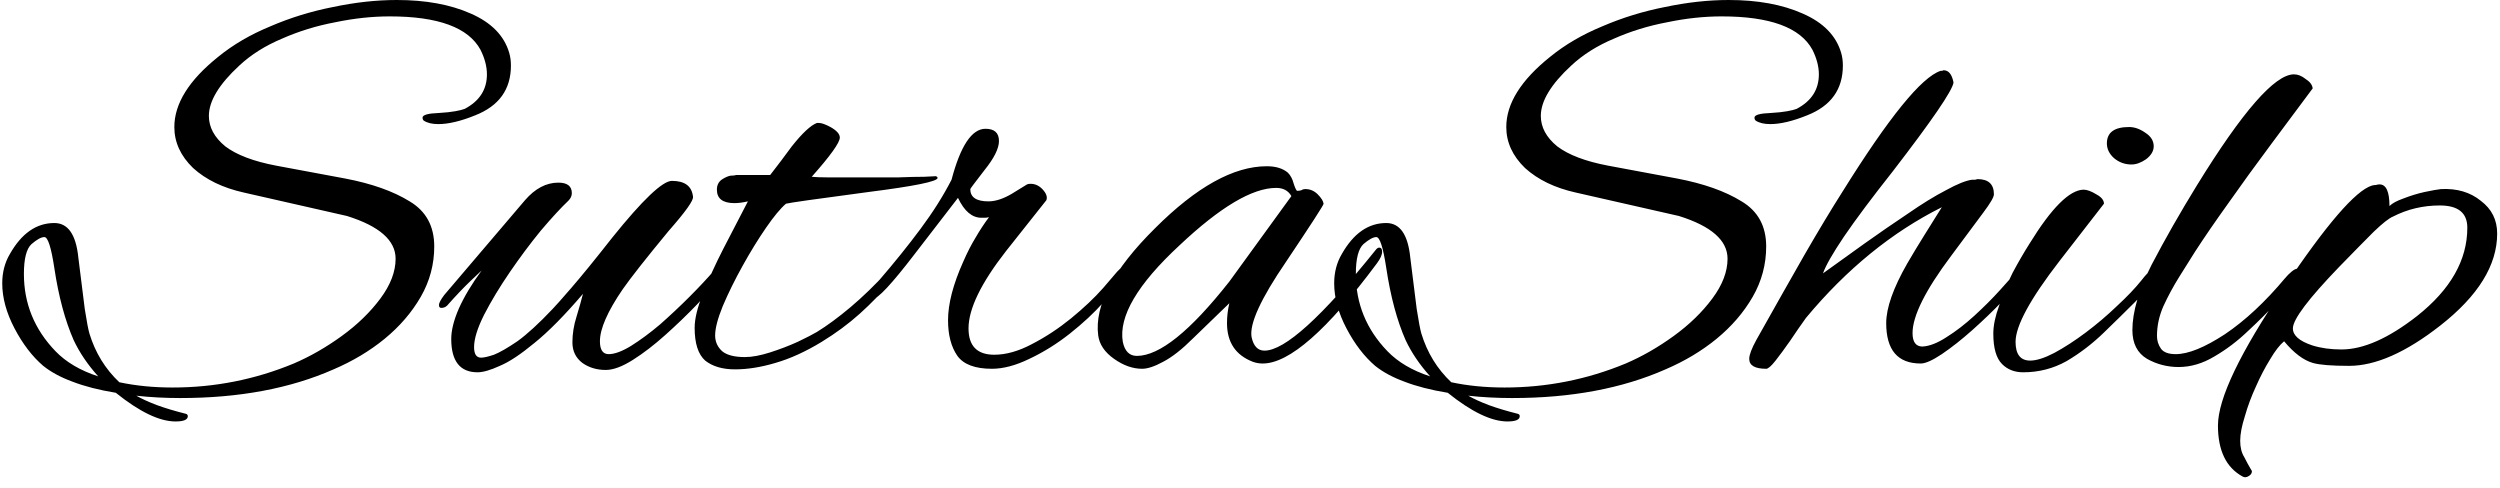 <svg width="205" height="40" viewBox="0 0 205 40" fill="none" xmlns="http://www.w3.org/2000/svg">
<path d="M14.392 34.56C13.08 34.56 11.448 33.776 9.496 32.208C8.12 31.984 6.936 31.68 5.944 31.296C4.984 30.944 4.184 30.512 3.544 30C2.648 29.232 1.864 28.208 1.192 26.928C0.52 25.648 0.184 24.416 0.184 23.232C0.184 22.336 0.392 21.536 0.808 20.832C1.768 19.136 2.984 18.288 4.456 18.288C5.576 18.288 6.232 19.232 6.424 21.12C6.648 22.88 6.824 24.288 6.952 25.344C7.112 26.368 7.24 27.04 7.336 27.36C7.816 28.928 8.632 30.256 9.784 31.344C11.128 31.632 12.584 31.776 14.152 31.776C17.608 31.776 20.92 31.12 24.088 29.808C25.432 29.232 26.744 28.48 28.024 27.552C29.304 26.624 30.36 25.6 31.192 24.48C32.024 23.36 32.44 22.272 32.44 21.216C32.44 19.712 31.112 18.544 28.456 17.712L20.008 15.792C18.28 15.408 16.888 14.736 15.832 13.776C14.808 12.784 14.296 11.664 14.296 10.416C14.296 8.496 15.496 6.576 17.896 4.656C19.112 3.664 20.536 2.832 22.168 2.16C23.8 1.456 25.512 0.928 27.304 0.576C29.128 0.192 30.872 0 32.536 0C34.904 0 36.92 0.368 38.584 1.104C40.28 1.84 41.336 2.912 41.752 4.32C41.848 4.64 41.896 4.992 41.896 5.376C41.896 7.328 40.92 8.688 38.968 9.456C37.784 9.936 36.776 10.176 35.944 10.176C35.432 10.176 35.032 10.08 34.744 9.888C34.68 9.824 34.648 9.744 34.648 9.648C34.648 9.424 35.096 9.296 35.992 9.264C36.536 9.232 36.984 9.184 37.336 9.12C37.688 9.056 37.944 8.992 38.104 8.928C39.32 8.288 39.928 7.344 39.928 6.096C39.928 5.456 39.752 4.784 39.4 4.08C38.408 2.256 35.928 1.344 31.96 1.344C30.52 1.344 29.032 1.504 27.496 1.824C25.96 2.112 24.504 2.56 23.128 3.168C21.752 3.744 20.584 4.48 19.624 5.376C17.96 6.912 17.128 8.288 17.128 9.504C17.128 10.432 17.576 11.264 18.472 12C19.4 12.704 20.792 13.232 22.648 13.584L28.312 14.64C30.488 15.056 32.248 15.68 33.592 16.512C34.936 17.312 35.608 18.544 35.608 20.208C35.608 21.68 35.24 23.056 34.504 24.336C33.768 25.616 32.776 26.768 31.528 27.792C30.312 28.784 28.92 29.616 27.352 30.288C23.8 31.856 19.608 32.64 14.776 32.64C14.168 32.64 13.56 32.624 12.952 32.592C12.344 32.56 11.752 32.512 11.176 32.448C11.624 32.704 12.184 32.96 12.856 33.216C13.56 33.472 14.36 33.712 15.256 33.936C15.352 33.968 15.4 34.032 15.4 34.128C15.4 34.416 15.064 34.56 14.392 34.56ZM8.056 30.864C7.192 29.904 6.52 28.912 6.04 27.888C5.336 26.288 4.808 24.32 4.456 21.984C4.2 20.288 3.928 19.44 3.64 19.44C3.384 19.44 3.032 19.632 2.584 20.016C2.168 20.4 1.96 21.216 1.96 22.464C1.96 24.896 2.824 27.008 4.552 28.8C5.416 29.696 6.584 30.384 8.056 30.864ZM39.162 30.528C37.722 30.528 37.002 29.616 37.002 27.792C37.002 27.088 37.21 26.256 37.626 25.296C38.074 24.304 38.698 23.264 39.498 22.176C39.498 22.176 39.21 22.448 38.634 22.992C38.058 23.536 37.402 24.224 36.666 25.056C36.538 25.184 36.378 25.248 36.186 25.248C36.058 25.248 35.994 25.168 35.994 25.008C35.994 24.848 36.138 24.576 36.426 24.192L43.05 16.416C43.882 15.456 44.794 14.976 45.786 14.976C46.522 14.976 46.89 15.264 46.89 15.84C46.89 16.064 46.794 16.272 46.602 16.464C45.994 17.04 45.242 17.856 44.346 18.912C43.482 19.968 42.634 21.104 41.802 22.32C40.97 23.536 40.266 24.704 39.69 25.824C39.146 26.912 38.874 27.792 38.874 28.464C38.874 29.04 39.066 29.328 39.45 29.328C39.674 29.328 40.026 29.248 40.506 29.088C40.986 28.896 41.626 28.528 42.426 27.984C43.226 27.408 44.186 26.528 45.306 25.344C45.498 25.152 46.01 24.576 46.842 23.616C47.674 22.656 48.794 21.28 50.202 19.488C52.698 16.384 54.33 14.832 55.098 14.832C56.154 14.832 56.73 15.264 56.826 16.128C56.89 16.416 56.218 17.36 54.81 18.96C52.986 21.168 51.738 22.752 51.066 23.712C49.818 25.536 49.194 26.96 49.194 27.984C49.194 28.688 49.434 29.04 49.914 29.04C50.394 29.04 51.002 28.816 51.738 28.368C52.506 27.888 53.306 27.296 54.138 26.592C54.97 25.856 55.77 25.104 56.538 24.336C57.338 23.536 58.026 22.8 58.602 22.128C58.794 21.904 58.986 21.792 59.178 21.792C59.37 21.792 59.466 21.888 59.466 22.08C59.466 22.144 59.45 22.24 59.418 22.368C59.386 22.496 59.29 22.64 59.13 22.8C58.618 23.376 57.962 24.096 57.162 24.96C56.362 25.792 55.498 26.624 54.57 27.456C53.642 28.288 52.746 28.976 51.882 29.52C51.018 30.064 50.282 30.336 49.674 30.336C48.938 30.336 48.298 30.144 47.754 29.76C47.21 29.344 46.938 28.784 46.938 28.08C46.938 27.376 47.05 26.672 47.274 25.968C47.498 25.232 47.674 24.608 47.802 24.096C46.298 25.856 44.97 27.2 43.818 28.128C42.698 29.056 41.754 29.68 40.986 30C40.218 30.352 39.61 30.528 39.162 30.528ZM60.273 30.288C59.249 30.288 58.433 30.048 57.825 29.568C57.249 29.056 56.961 28.16 56.961 26.88C56.961 26.144 57.185 25.216 57.633 24.096C58.081 22.944 58.641 21.712 59.313 20.4C59.985 19.088 60.657 17.792 61.329 16.512C60.913 16.608 60.545 16.656 60.225 16.656C59.265 16.656 58.785 16.288 58.785 15.552C58.785 15.2 58.913 14.928 59.169 14.736C59.457 14.544 59.713 14.432 59.937 14.4C59.937 14.4 59.969 14.4 60.033 14.4C60.129 14.4 60.241 14.384 60.369 14.352H63.153C63.729 13.616 64.321 12.832 64.929 12C65.793 10.912 66.481 10.272 66.993 10.08H67.137C67.361 10.08 67.681 10.192 68.097 10.416C68.609 10.704 68.865 10.992 68.865 11.28C68.865 11.696 68.097 12.768 66.561 14.496C66.849 14.528 67.265 14.544 67.809 14.544C68.353 14.544 69.025 14.544 69.825 14.544C70.209 14.544 70.753 14.544 71.457 14.544C72.193 14.544 72.945 14.544 73.713 14.544C74.513 14.512 75.201 14.496 75.777 14.496C76.353 14.464 76.673 14.448 76.737 14.448C76.833 14.48 76.881 14.528 76.881 14.592C76.881 14.88 74.993 15.264 71.217 15.744C69.073 16.032 67.425 16.256 66.273 16.416C65.153 16.576 64.545 16.672 64.449 16.704C64.001 17.088 63.457 17.744 62.817 18.672C62.177 19.6 61.537 20.64 60.897 21.792C60.257 22.944 59.713 24.048 59.265 25.104C58.849 26.128 58.641 26.928 58.641 27.504C58.641 28.016 58.833 28.448 59.217 28.8C59.601 29.12 60.225 29.28 61.089 29.28C61.665 29.28 62.353 29.152 63.153 28.896C63.953 28.64 64.705 28.352 65.409 28.032C66.145 27.68 66.673 27.408 66.993 27.216C67.825 26.704 68.737 26.032 69.729 25.2C70.753 24.336 71.761 23.36 72.753 22.272C73.201 21.824 73.505 21.6 73.665 21.6C73.761 21.6 73.809 21.664 73.809 21.792C73.809 22.048 73.569 22.464 73.089 23.04C72.321 23.968 71.457 24.864 70.497 25.728C69.569 26.56 68.529 27.328 67.377 28.032C66.065 28.832 64.801 29.408 63.585 29.76C62.401 30.112 61.297 30.288 60.273 30.288ZM81.339 30.24C79.963 30.24 79.019 29.888 78.507 29.184C77.995 28.448 77.739 27.472 77.739 26.256C77.739 24.912 78.155 23.312 78.987 21.456C79.307 20.72 79.643 20.064 79.995 19.488C80.347 18.88 80.715 18.32 81.099 17.808C80.971 17.84 80.859 17.856 80.763 17.856C80.667 17.856 80.571 17.856 80.475 17.856C79.707 17.856 79.067 17.312 78.555 16.224L75.003 20.832C73.115 23.296 71.963 24.528 71.547 24.528C71.387 24.528 71.307 24.464 71.307 24.336C71.307 24.176 71.387 23.968 71.547 23.712C71.643 23.52 71.835 23.264 72.123 22.944C73.339 21.536 74.459 20.144 75.483 18.768C76.507 17.392 77.355 16.048 78.027 14.736C78.763 11.952 79.691 10.56 80.811 10.56C81.547 10.56 81.915 10.896 81.915 11.568C81.915 12.176 81.515 12.976 80.715 13.968C79.947 14.96 79.563 15.472 79.563 15.504C79.563 16.176 80.059 16.512 81.051 16.512C81.627 16.512 82.267 16.304 82.971 15.888L84.219 15.12C84.283 15.088 84.379 15.072 84.507 15.072C84.891 15.072 85.227 15.232 85.515 15.552C85.803 15.872 85.899 16.16 85.803 16.416L82.491 20.592C80.443 23.216 79.419 25.328 79.419 26.928C79.419 28.368 80.123 29.088 81.531 29.088C82.491 29.088 83.515 28.8 84.603 28.224C85.723 27.648 86.795 26.944 87.819 26.112C88.875 25.248 89.755 24.416 90.459 23.616L91.611 22.272C91.675 22.208 91.755 22.128 91.851 22.032C91.947 21.936 92.027 21.888 92.091 21.888C92.315 21.888 92.427 22 92.427 22.224C92.427 22.288 92.395 22.4 92.331 22.56C92.267 22.72 92.155 22.896 91.995 23.088L90.459 24.816C89.723 25.648 88.811 26.496 87.723 27.36C86.667 28.192 85.563 28.88 84.411 29.424C83.291 29.968 82.267 30.24 81.339 30.24ZM93.653 30.24C92.885 30.24 92.118 29.968 91.35 29.424C90.582 28.88 90.15 28.24 90.053 27.504C89.734 25.04 91.285 22.112 94.71 18.72C98.102 15.328 101.158 13.632 103.878 13.632C104.614 13.632 105.19 13.808 105.606 14.16C105.83 14.384 105.99 14.688 106.086 15.072C106.214 15.456 106.31 15.648 106.374 15.648C106.502 15.648 106.614 15.632 106.71 15.6C106.806 15.536 106.918 15.504 107.046 15.504C107.43 15.504 107.766 15.648 108.054 15.936C108.342 16.224 108.502 16.48 108.534 16.704C108.566 16.768 107.542 18.352 105.462 21.456C103.382 24.496 102.438 26.56 102.63 27.648C102.79 28.384 103.142 28.752 103.686 28.752C105.35 28.752 108.39 26 112.806 20.496C112.902 20.368 112.998 20.304 113.094 20.304C113.254 20.304 113.334 20.416 113.334 20.64C113.334 20.896 113.19 21.216 112.902 21.6C108.838 27.072 105.718 29.808 103.542 29.808C103.253 29.808 102.982 29.76 102.726 29.664C101.318 29.12 100.614 28.064 100.614 26.496C100.614 25.952 100.678 25.408 100.806 24.864L97.829 27.744C96.933 28.64 96.118 29.28 95.382 29.664C94.677 30.048 94.102 30.24 93.653 30.24ZM93.222 29.184C95.078 29.184 97.606 27.152 100.806 23.088L105.894 16.08C105.638 15.632 105.222 15.408 104.646 15.408C102.694 15.408 100.054 16.976 96.725 20.112C93.269 23.312 91.718 25.952 92.07 28.032C92.23 28.8 92.614 29.184 93.222 29.184ZM123.611 34.56C122.299 34.56 120.667 33.776 118.715 32.208C117.339 31.984 116.155 31.68 115.163 31.296C114.203 30.944 113.403 30.512 112.763 30C111.867 29.232 111.083 28.208 110.411 26.928C109.739 25.648 109.403 24.416 109.403 23.232C109.403 22.336 109.611 21.536 110.027 20.832C110.987 19.136 112.203 18.288 113.675 18.288C114.795 18.288 115.451 19.232 115.643 21.12C115.867 22.88 116.043 24.288 116.171 25.344C116.331 26.368 116.459 27.04 116.555 27.36C117.035 28.928 117.851 30.256 119.003 31.344C120.347 31.632 121.803 31.776 123.371 31.776C126.827 31.776 130.139 31.12 133.307 29.808C134.651 29.232 135.963 28.48 137.243 27.552C138.523 26.624 139.579 25.6 140.411 24.48C141.243 23.36 141.659 22.272 141.659 21.216C141.659 19.712 140.331 18.544 137.675 17.712L129.227 15.792C127.499 15.408 126.107 14.736 125.051 13.776C124.027 12.784 123.515 11.664 123.515 10.416C123.515 8.496 124.715 6.576 127.115 4.656C128.331 3.664 129.755 2.832 131.387 2.16C133.019 1.456 134.731 0.928 136.523 0.576C138.347 0.192 140.091 0 141.755 0C144.123 0 146.139 0.368 147.803 1.104C149.499 1.84 150.555 2.912 150.971 4.32C151.067 4.64 151.115 4.992 151.115 5.376C151.115 7.328 150.139 8.688 148.187 9.456C147.003 9.936 145.995 10.176 145.163 10.176C144.651 10.176 144.251 10.08 143.963 9.888C143.899 9.824 143.867 9.744 143.867 9.648C143.867 9.424 144.315 9.296 145.211 9.264C145.755 9.232 146.203 9.184 146.555 9.12C146.907 9.056 147.163 8.992 147.323 8.928C148.539 8.288 149.147 7.344 149.147 6.096C149.147 5.456 148.971 4.784 148.619 4.08C147.627 2.256 145.147 1.344 141.179 1.344C139.739 1.344 138.251 1.504 136.715 1.824C135.179 2.112 133.723 2.56 132.347 3.168C130.971 3.744 129.803 4.48 128.843 5.376C127.179 6.912 126.347 8.288 126.347 9.504C126.347 10.432 126.795 11.264 127.691 12C128.619 12.704 130.011 13.232 131.867 13.584L137.531 14.64C139.707 15.056 141.467 15.68 142.811 16.512C144.155 17.312 144.827 18.544 144.827 20.208C144.827 21.68 144.459 23.056 143.723 24.336C142.987 25.616 141.995 26.768 140.747 27.792C139.531 28.784 138.139 29.616 136.571 30.288C133.019 31.856 128.827 32.64 123.995 32.64C123.387 32.64 122.779 32.624 122.171 32.592C121.563 32.56 120.971 32.512 120.395 32.448C120.843 32.704 121.403 32.96 122.075 33.216C122.779 33.472 123.579 33.712 124.475 33.936C124.571 33.968 124.619 34.032 124.619 34.128C124.619 34.416 124.283 34.56 123.611 34.56ZM117.275 30.864C116.411 29.904 115.739 28.912 115.259 27.888C114.555 26.288 114.027 24.32 113.675 21.984C113.419 20.288 113.147 19.44 112.859 19.44C112.603 19.44 112.251 19.632 111.803 20.016C111.387 20.4 111.179 21.216 111.179 22.464C111.179 24.896 112.043 27.008 113.771 28.8C114.635 29.696 115.803 30.384 117.275 30.864ZM144.829 30.24C143.901 30.24 143.437 29.968 143.437 29.424C143.437 29.104 143.629 28.592 144.013 27.888C145.485 25.264 146.797 22.944 147.949 20.928C149.133 18.88 150.173 17.152 151.069 15.744C154.877 9.632 157.565 6.32 159.133 5.808C159.197 5.808 159.245 5.808 159.277 5.808C159.309 5.776 159.341 5.76 159.373 5.76C159.789 5.76 160.061 6.096 160.189 6.768C160.093 7.44 158.429 9.872 155.197 14.064C153.501 16.208 152.173 17.984 151.213 19.392C150.285 20.768 149.709 21.776 149.485 22.416C150.541 21.648 151.677 20.832 152.893 19.968C154.109 19.104 155.293 18.288 156.445 17.52C157.597 16.72 158.637 16.08 159.565 15.6C160.493 15.088 161.213 14.8 161.725 14.736C161.789 14.736 161.869 14.736 161.965 14.736C162.061 14.704 162.125 14.688 162.157 14.688C163.053 14.688 163.501 15.104 163.501 15.936C163.501 16.16 163.213 16.656 162.637 17.424C162.061 18.192 161.181 19.376 159.997 20.976C157.885 23.792 156.829 25.904 156.829 27.312C156.829 28.048 157.101 28.416 157.645 28.416C158.221 28.384 158.877 28.128 159.613 27.648C160.381 27.168 161.149 26.576 161.917 25.872C162.685 25.168 163.373 24.48 163.981 23.808C164.621 23.104 165.101 22.56 165.421 22.176C165.709 21.888 165.933 21.744 166.093 21.744C166.221 21.744 166.285 21.808 166.285 21.936C166.285 22.192 166.157 22.496 165.901 22.848C165.517 23.328 164.941 23.952 164.173 24.72C163.437 25.488 162.621 26.272 161.725 27.072C160.861 27.84 160.029 28.496 159.229 29.04C158.461 29.552 157.885 29.808 157.501 29.808C155.613 29.808 154.669 28.704 154.669 26.496C154.669 25.248 155.245 23.616 156.397 21.6C156.845 20.832 157.309 20.064 157.789 19.296C158.269 18.528 158.749 17.76 159.229 16.992C155.133 19.04 151.421 22.064 148.093 26.064C147.677 26.64 147.245 27.264 146.797 27.936C146.349 28.576 145.949 29.12 145.597 29.568C145.245 30.016 144.989 30.24 144.829 30.24ZM174.78 13.488C174.236 13.488 173.756 13.312 173.34 12.96C172.956 12.608 172.764 12.208 172.764 11.76C172.764 10.864 173.372 10.416 174.588 10.416C175.036 10.416 175.484 10.576 175.932 10.896C176.38 11.184 176.604 11.552 176.604 12C176.604 12.384 176.396 12.736 175.98 13.056C175.564 13.344 175.164 13.488 174.78 13.488ZM165.9 30.528C165.196 30.528 164.62 30.304 164.172 29.856C163.692 29.376 163.452 28.544 163.452 27.36C163.452 26.688 163.612 25.92 163.932 25.056C164.22 24.16 164.588 23.264 165.036 22.368C165.516 21.472 165.98 20.672 166.428 19.968C168.22 17.056 169.692 15.584 170.844 15.552C171.132 15.552 171.484 15.68 171.9 15.936C172.316 16.16 172.524 16.416 172.524 16.704C172.524 16.704 171.308 18.272 168.876 21.408C166.476 24.512 165.276 26.72 165.276 28.032C165.276 29.056 165.676 29.568 166.476 29.568C166.988 29.568 167.644 29.36 168.444 28.944C169.276 28.496 170.14 27.936 171.036 27.264C171.932 26.592 172.78 25.872 173.58 25.104C174.412 24.336 175.084 23.632 175.596 22.992C175.916 22.576 176.188 22.288 176.412 22.128C176.668 21.968 176.828 21.888 176.892 21.888C177.02 21.888 177.084 21.984 177.084 22.176C177.084 22.336 176.892 22.656 176.508 23.136C176.156 23.616 175.66 24.176 175.02 24.816C174.252 25.584 173.404 26.416 172.476 27.312C171.548 28.208 170.54 28.976 169.452 29.616C168.364 30.224 167.18 30.528 165.9 30.528ZM178.648 30.096C177.72 30.096 176.856 29.872 176.056 29.424C175.256 28.944 174.856 28.16 174.856 27.072C174.856 25.568 175.384 23.776 176.44 21.696C177.528 19.616 178.76 17.456 180.136 15.216C183.88 9.136 186.536 6.096 188.104 6.096C188.424 6.096 188.744 6.224 189.064 6.48C189.416 6.704 189.608 6.96 189.64 7.248L186.28 11.76C184.968 13.52 183.784 15.152 182.728 16.656C181.672 18.128 180.76 19.456 179.992 20.64C179.608 21.248 179.176 21.936 178.696 22.704C178.216 23.472 177.784 24.272 177.4 25.104C177.048 25.904 176.872 26.72 176.872 27.552C176.872 27.936 176.984 28.288 177.208 28.608C177.432 28.896 177.832 29.04 178.408 29.04C179.432 29.04 180.776 28.496 182.44 27.408C184.104 26.288 185.752 24.752 187.384 22.8C187.544 22.608 187.72 22.432 187.912 22.272C188.104 22.112 188.264 22.032 188.392 22.032C188.552 22.032 188.632 22.128 188.632 22.32C188.632 22.416 188.52 22.608 188.296 22.896C188.104 23.152 187.944 23.36 187.816 23.52L186.664 24.816C186.024 25.52 185.256 26.288 184.36 27.12C183.496 27.952 182.568 28.656 181.576 29.232C180.616 29.808 179.64 30.096 178.648 30.096ZM183.888 39.072C182.544 38.336 181.872 36.944 181.872 34.896C181.872 32.688 183.68 28.912 187.296 23.568C190.752 18.416 193.152 15.632 194.496 15.216C194.624 15.184 194.736 15.168 194.832 15.168C194.928 15.136 195.024 15.12 195.12 15.12C195.664 15.12 195.936 15.712 195.936 16.896C196.16 16.672 196.544 16.464 197.088 16.272C197.664 16.048 198.24 15.872 198.816 15.744C199.424 15.616 199.872 15.536 200.16 15.504C201.472 15.44 202.56 15.76 203.424 16.464C204.32 17.136 204.768 18.032 204.768 19.152C204.768 21.744 203.216 24.256 200.112 26.688C197.296 28.896 194.8 30 192.624 30C191.184 30 190.192 29.92 189.648 29.76C188.88 29.536 188.096 28.944 187.296 27.984C186.944 28.272 186.56 28.768 186.144 29.472C185.728 30.144 185.344 30.88 184.992 31.68C184.608 32.512 184.304 33.328 184.08 34.128C183.824 34.928 183.696 35.6 183.696 36.144C183.696 36.688 183.808 37.136 184.032 37.488C184.224 37.872 184.416 38.224 184.608 38.544C184.608 38.576 184.624 38.592 184.656 38.592C184.656 38.624 184.656 38.64 184.656 38.64C184.656 38.8 184.576 38.928 184.416 39.024C184.224 39.152 184.048 39.168 183.888 39.072ZM192 28.656C193.792 28.656 195.856 27.744 198.192 25.92C200.944 23.744 202.32 21.328 202.32 18.672C202.32 17.456 201.568 16.848 200.064 16.848C198.688 16.848 197.408 17.152 196.224 17.76C195.904 17.888 195.376 18.304 194.64 19.008C193.936 19.712 192.992 20.672 191.808 21.888C189.28 24.512 188.016 26.192 188.016 26.928C188.016 27.504 188.544 27.968 189.6 28.32C190.304 28.544 191.104 28.656 192 28.656Z" fill="black"/>
</svg>
